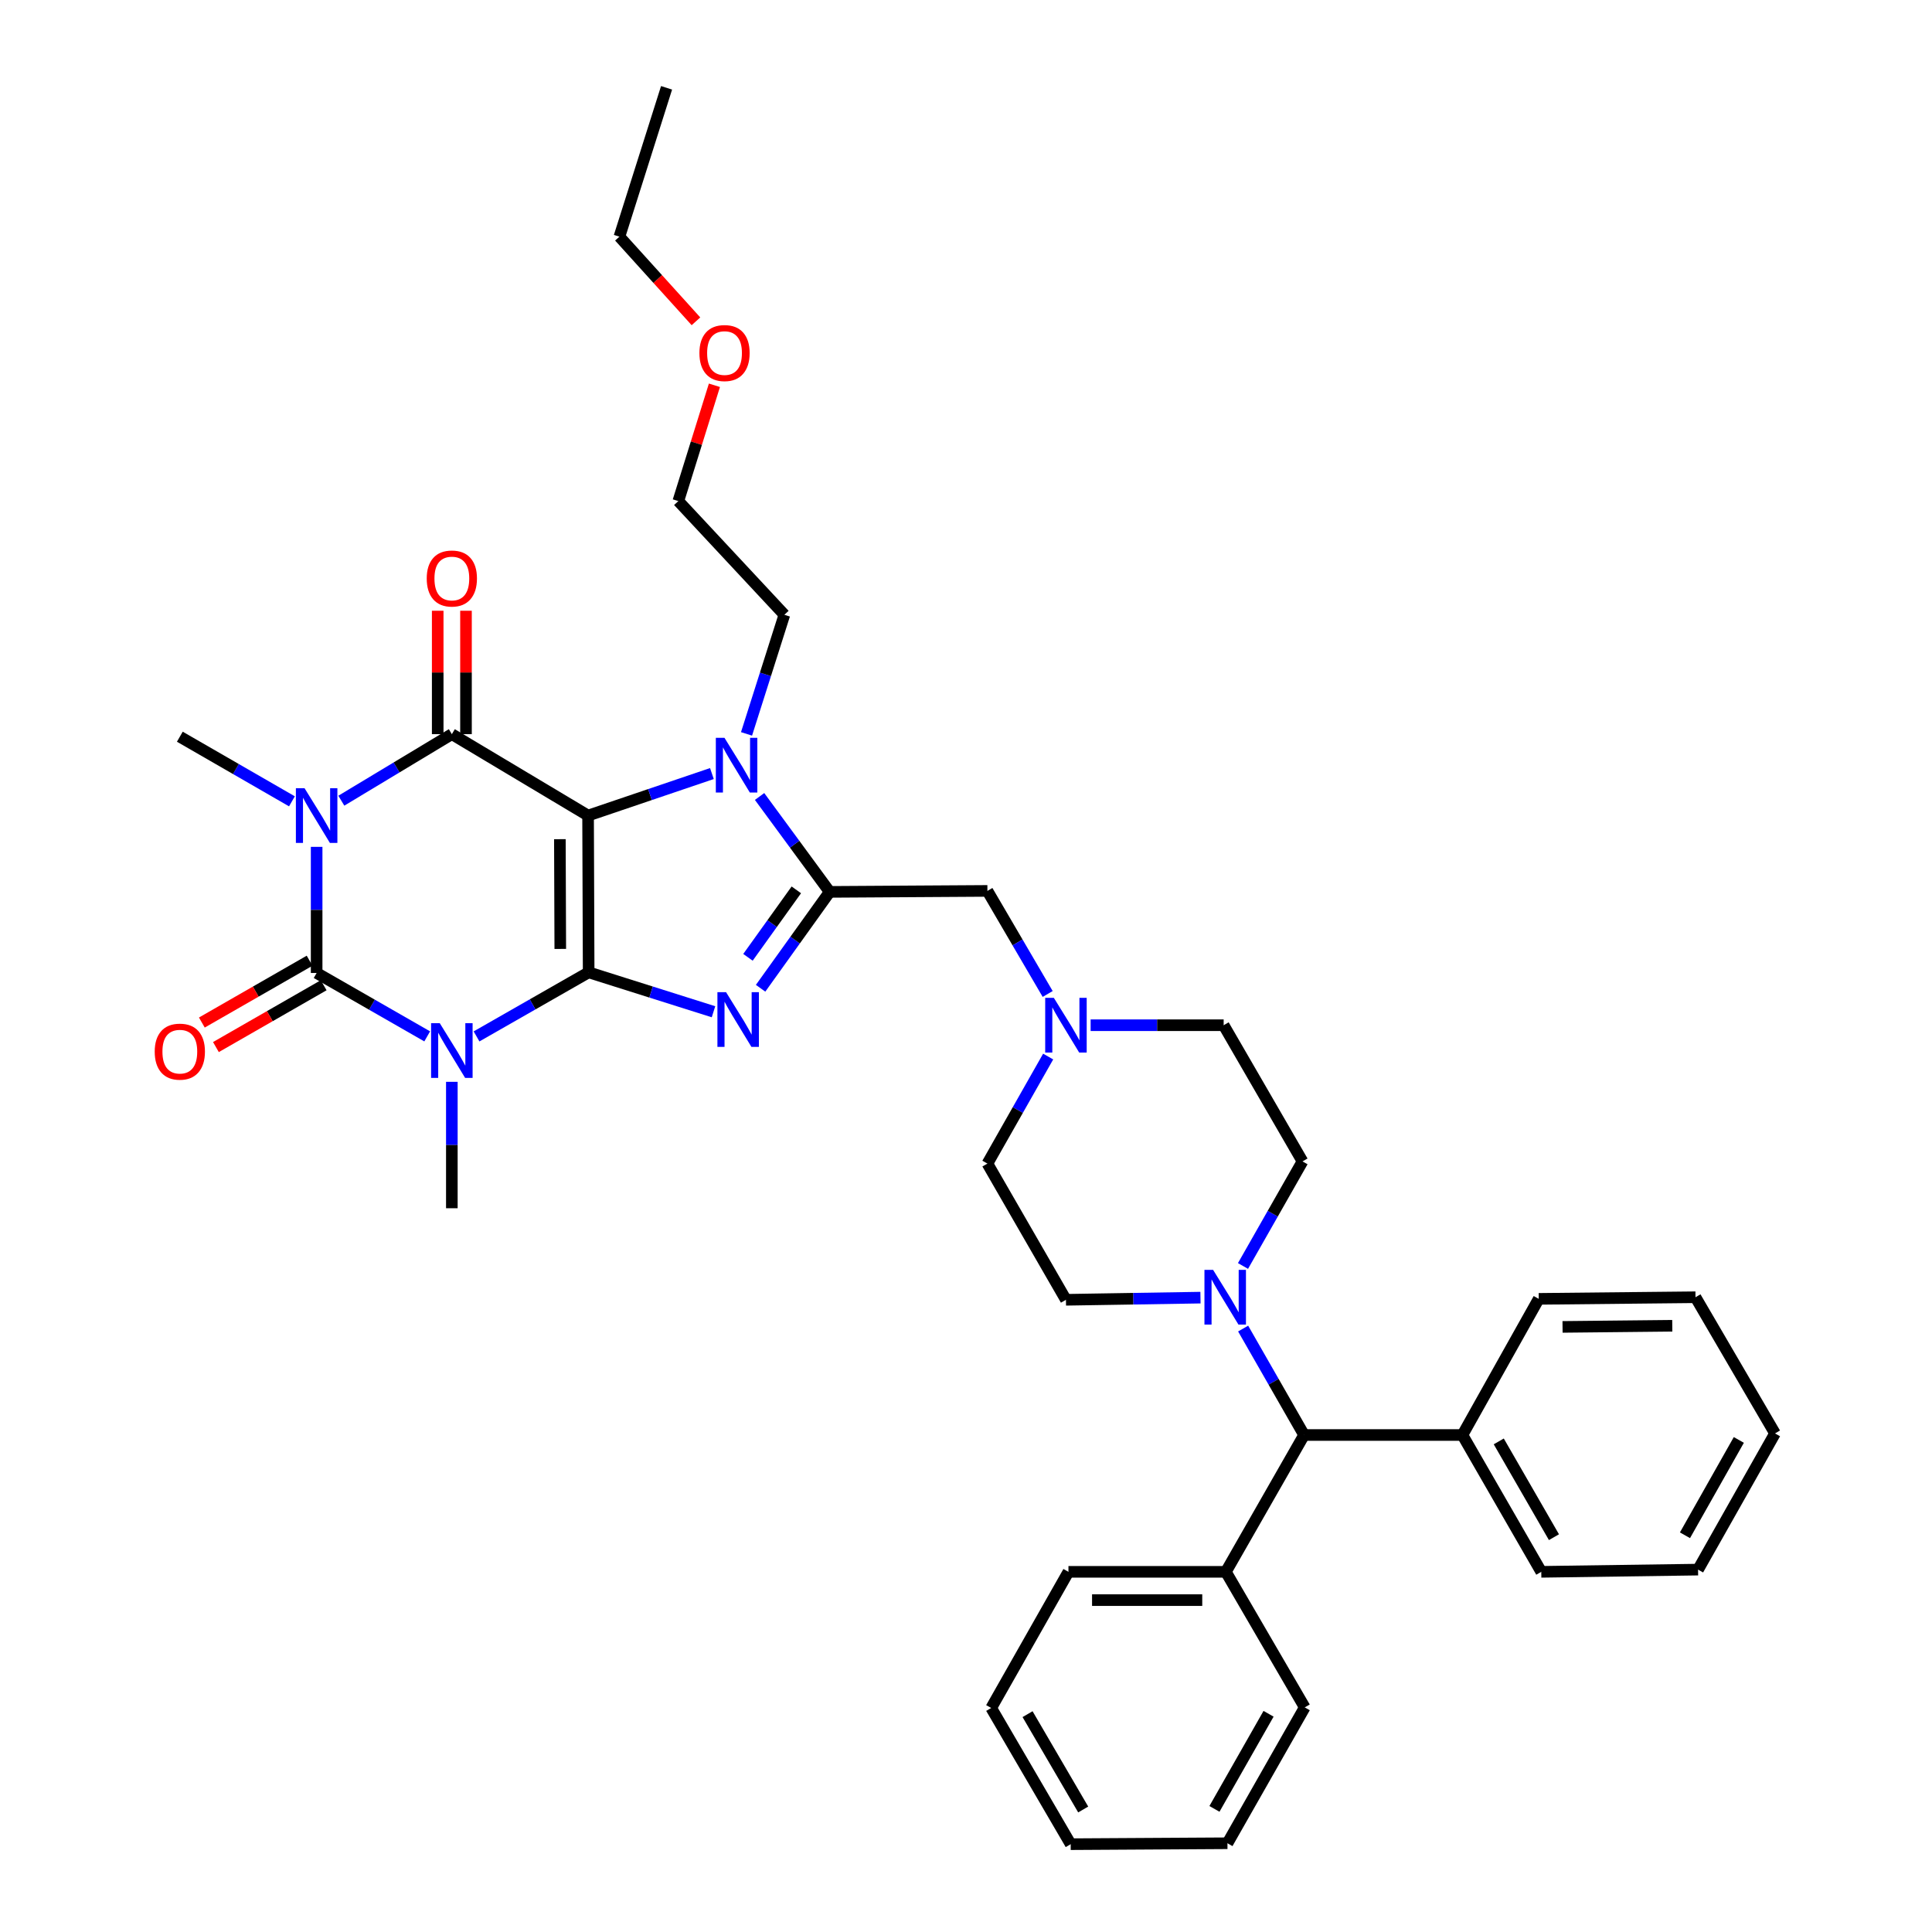 <?xml version='1.0' encoding='iso-8859-1'?>
<svg version='1.1' baseProfile='full'
              xmlns='http://www.w3.org/2000/svg'
                      xmlns:rdkit='http://www.rdkit.org/xml'
                      xmlns:xlink='http://www.w3.org/1999/xlink'
                  xml:space='preserve'
width='1000px' height='1000px' viewBox='0 0 1000 1000'>
<!-- END OF HEADER -->
<rect style='opacity:1.0;fill:#FFFFFF;stroke:none' width='1000' height='1000' x='0' y='0'> </rect>
<path class='bond-0' d='M 304.688,503.278 L 304.387,422.134' style='fill:none;fill-rule:evenodd;stroke:#000000;stroke-width:6px;stroke-linecap:butt;stroke-linejoin:miter;stroke-opacity:1' />
<path class='bond-0' d='M 290,491.161 L 289.79,434.36' style='fill:none;fill-rule:evenodd;stroke:#000000;stroke-width:6px;stroke-linecap:butt;stroke-linejoin:miter;stroke-opacity:1' />
<path class='bond-1' d='M 304.688,503.278 L 275.671,519.862' style='fill:none;fill-rule:evenodd;stroke:#000000;stroke-width:6px;stroke-linecap:butt;stroke-linejoin:miter;stroke-opacity:1' />
<path class='bond-1' d='M 275.671,519.862 L 246.654,536.445' style='fill:none;fill-rule:evenodd;stroke:#0000FF;stroke-width:6px;stroke-linecap:butt;stroke-linejoin:miter;stroke-opacity:1' />
<path class='bond-5' d='M 304.688,503.278 L 336.996,513.481' style='fill:none;fill-rule:evenodd;stroke:#000000;stroke-width:6px;stroke-linecap:butt;stroke-linejoin:miter;stroke-opacity:1' />
<path class='bond-5' d='M 336.996,513.481 L 369.305,523.683' style='fill:none;fill-rule:evenodd;stroke:#0000FF;stroke-width:6px;stroke-linecap:butt;stroke-linejoin:miter;stroke-opacity:1' />
<path class='bond-4' d='M 304.387,422.134 L 233.875,379.996' style='fill:none;fill-rule:evenodd;stroke:#000000;stroke-width:6px;stroke-linecap:butt;stroke-linejoin:miter;stroke-opacity:1' />
<path class='bond-7' d='M 304.387,422.134 L 336.435,411.264' style='fill:none;fill-rule:evenodd;stroke:#000000;stroke-width:6px;stroke-linecap:butt;stroke-linejoin:miter;stroke-opacity:1' />
<path class='bond-7' d='M 336.435,411.264 L 368.483,400.393' style='fill:none;fill-rule:evenodd;stroke:#0000FF;stroke-width:6px;stroke-linecap:butt;stroke-linejoin:miter;stroke-opacity:1' />
<path class='bond-3' d='M 221.118,536.432 L 192.505,520.022' style='fill:none;fill-rule:evenodd;stroke:#0000FF;stroke-width:6px;stroke-linecap:butt;stroke-linejoin:miter;stroke-opacity:1' />
<path class='bond-3' d='M 192.505,520.022 L 163.892,503.612' style='fill:none;fill-rule:evenodd;stroke:#000000;stroke-width:6px;stroke-linecap:butt;stroke-linejoin:miter;stroke-opacity:1' />
<path class='bond-16' d='M 233.875,559.949 L 233.875,592.665' style='fill:none;fill-rule:evenodd;stroke:#0000FF;stroke-width:6px;stroke-linecap:butt;stroke-linejoin:miter;stroke-opacity:1' />
<path class='bond-16' d='M 233.875,592.665 L 233.875,625.381' style='fill:none;fill-rule:evenodd;stroke:#000000;stroke-width:6px;stroke-linecap:butt;stroke-linejoin:miter;stroke-opacity:1' />
<path class='bond-2' d='M 163.892,438.331 L 163.892,470.971' style='fill:none;fill-rule:evenodd;stroke:#0000FF;stroke-width:6px;stroke-linecap:butt;stroke-linejoin:miter;stroke-opacity:1' />
<path class='bond-2' d='M 163.892,470.971 L 163.892,503.612' style='fill:none;fill-rule:evenodd;stroke:#000000;stroke-width:6px;stroke-linecap:butt;stroke-linejoin:miter;stroke-opacity:1' />
<path class='bond-17' d='M 151.108,414.767 L 122.093,398.044' style='fill:none;fill-rule:evenodd;stroke:#0000FF;stroke-width:6px;stroke-linecap:butt;stroke-linejoin:miter;stroke-opacity:1' />
<path class='bond-17' d='M 122.093,398.044 L 93.079,381.322' style='fill:none;fill-rule:evenodd;stroke:#000000;stroke-width:6px;stroke-linecap:butt;stroke-linejoin:miter;stroke-opacity:1' />
<path class='bond-38' d='M 176.674,414.438 L 205.274,397.217' style='fill:none;fill-rule:evenodd;stroke:#0000FF;stroke-width:6px;stroke-linecap:butt;stroke-linejoin:miter;stroke-opacity:1' />
<path class='bond-38' d='M 205.274,397.217 L 233.875,379.996' style='fill:none;fill-rule:evenodd;stroke:#000000;stroke-width:6px;stroke-linecap:butt;stroke-linejoin:miter;stroke-opacity:1' />
<path class='bond-12' d='M 160.248,497.262 L 132.362,513.263' style='fill:none;fill-rule:evenodd;stroke:#000000;stroke-width:6px;stroke-linecap:butt;stroke-linejoin:miter;stroke-opacity:1' />
<path class='bond-12' d='M 132.362,513.263 L 104.476,529.264' style='fill:none;fill-rule:evenodd;stroke:#FF0000;stroke-width:6px;stroke-linecap:butt;stroke-linejoin:miter;stroke-opacity:1' />
<path class='bond-12' d='M 167.535,509.962 L 139.649,525.963' style='fill:none;fill-rule:evenodd;stroke:#000000;stroke-width:6px;stroke-linecap:butt;stroke-linejoin:miter;stroke-opacity:1' />
<path class='bond-12' d='M 139.649,525.963 L 111.763,541.964' style='fill:none;fill-rule:evenodd;stroke:#FF0000;stroke-width:6px;stroke-linecap:butt;stroke-linejoin:miter;stroke-opacity:1' />
<path class='bond-13' d='M 241.196,379.996 L 241.196,348.06' style='fill:none;fill-rule:evenodd;stroke:#000000;stroke-width:6px;stroke-linecap:butt;stroke-linejoin:miter;stroke-opacity:1' />
<path class='bond-13' d='M 241.196,348.06 L 241.196,316.124' style='fill:none;fill-rule:evenodd;stroke:#FF0000;stroke-width:6px;stroke-linecap:butt;stroke-linejoin:miter;stroke-opacity:1' />
<path class='bond-13' d='M 226.554,379.996 L 226.554,348.06' style='fill:none;fill-rule:evenodd;stroke:#000000;stroke-width:6px;stroke-linecap:butt;stroke-linejoin:miter;stroke-opacity:1' />
<path class='bond-13' d='M 226.554,348.06 L 226.554,316.124' style='fill:none;fill-rule:evenodd;stroke:#FF0000;stroke-width:6px;stroke-linecap:butt;stroke-linejoin:miter;stroke-opacity:1' />
<path class='bond-6' d='M 393.681,511.523 L 411.562,486.58' style='fill:none;fill-rule:evenodd;stroke:#0000FF;stroke-width:6px;stroke-linecap:butt;stroke-linejoin:miter;stroke-opacity:1' />
<path class='bond-6' d='M 411.562,486.58 L 429.442,461.637' style='fill:none;fill-rule:evenodd;stroke:#000000;stroke-width:6px;stroke-linecap:butt;stroke-linejoin:miter;stroke-opacity:1' />
<path class='bond-6' d='M 387.145,495.509 L 399.661,478.048' style='fill:none;fill-rule:evenodd;stroke:#0000FF;stroke-width:6px;stroke-linecap:butt;stroke-linejoin:miter;stroke-opacity:1' />
<path class='bond-6' d='M 399.661,478.048 L 412.178,460.588' style='fill:none;fill-rule:evenodd;stroke:#000000;stroke-width:6px;stroke-linecap:butt;stroke-linejoin:miter;stroke-opacity:1' />
<path class='bond-9' d='M 429.442,461.637 L 511.083,461.132' style='fill:none;fill-rule:evenodd;stroke:#000000;stroke-width:6px;stroke-linecap:butt;stroke-linejoin:miter;stroke-opacity:1' />
<path class='bond-37' d='M 429.442,461.637 L 411.298,436.947' style='fill:none;fill-rule:evenodd;stroke:#000000;stroke-width:6px;stroke-linecap:butt;stroke-linejoin:miter;stroke-opacity:1' />
<path class='bond-37' d='M 411.298,436.947 L 393.153,412.257' style='fill:none;fill-rule:evenodd;stroke:#0000FF;stroke-width:6px;stroke-linecap:butt;stroke-linejoin:miter;stroke-opacity:1' />
<path class='bond-22' d='M 386.401,379.86 L 396.195,349.036' style='fill:none;fill-rule:evenodd;stroke:#0000FF;stroke-width:6px;stroke-linecap:butt;stroke-linejoin:miter;stroke-opacity:1' />
<path class='bond-22' d='M 396.195,349.036 L 405.99,318.213' style='fill:none;fill-rule:evenodd;stroke:#000000;stroke-width:6px;stroke-linecap:butt;stroke-linejoin:miter;stroke-opacity:1' />
<path class='bond-8' d='M 643.372,655.266 L 658.774,628.202' style='fill:none;fill-rule:evenodd;stroke:#0000FF;stroke-width:6px;stroke-linecap:butt;stroke-linejoin:miter;stroke-opacity:1' />
<path class='bond-8' d='M 658.774,628.202 L 674.176,601.139' style='fill:none;fill-rule:evenodd;stroke:#000000;stroke-width:6px;stroke-linecap:butt;stroke-linejoin:miter;stroke-opacity:1' />
<path class='bond-11' d='M 643.445,687.662 L 659.217,715.21' style='fill:none;fill-rule:evenodd;stroke:#0000FF;stroke-width:6px;stroke-linecap:butt;stroke-linejoin:miter;stroke-opacity:1' />
<path class='bond-11' d='M 659.217,715.21 L 674.99,742.757' style='fill:none;fill-rule:evenodd;stroke:#000000;stroke-width:6px;stroke-linecap:butt;stroke-linejoin:miter;stroke-opacity:1' />
<path class='bond-39' d='M 621.361,671.654 L 586.546,672.214' style='fill:none;fill-rule:evenodd;stroke:#0000FF;stroke-width:6px;stroke-linecap:butt;stroke-linejoin:miter;stroke-opacity:1' />
<path class='bond-39' d='M 586.546,672.214 L 551.732,672.774' style='fill:none;fill-rule:evenodd;stroke:#000000;stroke-width:6px;stroke-linecap:butt;stroke-linejoin:miter;stroke-opacity:1' />
<path class='bond-10' d='M 511.083,461.132 L 526.679,487.805' style='fill:none;fill-rule:evenodd;stroke:#000000;stroke-width:6px;stroke-linecap:butt;stroke-linejoin:miter;stroke-opacity:1' />
<path class='bond-10' d='M 526.679,487.805 L 542.275,514.478' style='fill:none;fill-rule:evenodd;stroke:#0000FF;stroke-width:6px;stroke-linecap:butt;stroke-linejoin:miter;stroke-opacity:1' />
<path class='bond-20' d='M 542.527,546.87 L 526.805,574.57' style='fill:none;fill-rule:evenodd;stroke:#0000FF;stroke-width:6px;stroke-linecap:butt;stroke-linejoin:miter;stroke-opacity:1' />
<path class='bond-20' d='M 526.805,574.57 L 511.083,602.27' style='fill:none;fill-rule:evenodd;stroke:#000000;stroke-width:6px;stroke-linecap:butt;stroke-linejoin:miter;stroke-opacity:1' />
<path class='bond-21' d='M 564.513,530.652 L 598.939,530.652' style='fill:none;fill-rule:evenodd;stroke:#0000FF;stroke-width:6px;stroke-linecap:butt;stroke-linejoin:miter;stroke-opacity:1' />
<path class='bond-21' d='M 598.939,530.652 L 633.364,530.652' style='fill:none;fill-rule:evenodd;stroke:#000000;stroke-width:6px;stroke-linecap:butt;stroke-linejoin:miter;stroke-opacity:1' />
<path class='bond-18' d='M 674.99,742.757 L 634.503,813.578' style='fill:none;fill-rule:evenodd;stroke:#000000;stroke-width:6px;stroke-linecap:butt;stroke-linejoin:miter;stroke-opacity:1' />
<path class='bond-19' d='M 674.99,742.757 L 756.947,742.757' style='fill:none;fill-rule:evenodd;stroke:#000000;stroke-width:6px;stroke-linecap:butt;stroke-linejoin:miter;stroke-opacity:1' />
<path class='bond-14' d='M 674.176,601.139 L 633.364,530.652' style='fill:none;fill-rule:evenodd;stroke:#000000;stroke-width:6px;stroke-linecap:butt;stroke-linejoin:miter;stroke-opacity:1' />
<path class='bond-15' d='M 551.732,672.774 L 511.083,602.27' style='fill:none;fill-rule:evenodd;stroke:#000000;stroke-width:6px;stroke-linecap:butt;stroke-linejoin:miter;stroke-opacity:1' />
<path class='bond-24' d='M 634.503,813.578 L 553.026,813.578' style='fill:none;fill-rule:evenodd;stroke:#000000;stroke-width:6px;stroke-linecap:butt;stroke-linejoin:miter;stroke-opacity:1' />
<path class='bond-24' d='M 622.282,828.221 L 565.247,828.221' style='fill:none;fill-rule:evenodd;stroke:#000000;stroke-width:6px;stroke-linecap:butt;stroke-linejoin:miter;stroke-opacity:1' />
<path class='bond-25' d='M 634.503,813.578 L 675.332,883.741' style='fill:none;fill-rule:evenodd;stroke:#000000;stroke-width:6px;stroke-linecap:butt;stroke-linejoin:miter;stroke-opacity:1' />
<path class='bond-26' d='M 756.947,742.757 L 797.76,813.578' style='fill:none;fill-rule:evenodd;stroke:#000000;stroke-width:6px;stroke-linecap:butt;stroke-linejoin:miter;stroke-opacity:1' />
<path class='bond-26' d='M 775.756,746.069 L 804.324,795.644' style='fill:none;fill-rule:evenodd;stroke:#000000;stroke-width:6px;stroke-linecap:butt;stroke-linejoin:miter;stroke-opacity:1' />
<path class='bond-27' d='M 756.947,742.757 L 796.45,672.286' style='fill:none;fill-rule:evenodd;stroke:#000000;stroke-width:6px;stroke-linecap:butt;stroke-linejoin:miter;stroke-opacity:1' />
<path class='bond-28' d='M 405.99,318.213 L 351.097,259.358' style='fill:none;fill-rule:evenodd;stroke:#000000;stroke-width:6px;stroke-linecap:butt;stroke-linejoin:miter;stroke-opacity:1' />
<path class='bond-23' d='M 369.784,199.424 L 360.44,229.391' style='fill:none;fill-rule:evenodd;stroke:#FF0000;stroke-width:6px;stroke-linecap:butt;stroke-linejoin:miter;stroke-opacity:1' />
<path class='bond-23' d='M 360.44,229.391 L 351.097,259.358' style='fill:none;fill-rule:evenodd;stroke:#000000;stroke-width:6px;stroke-linecap:butt;stroke-linejoin:miter;stroke-opacity:1' />
<path class='bond-29' d='M 360.228,166.308 L 340.418,144.403' style='fill:none;fill-rule:evenodd;stroke:#FF0000;stroke-width:6px;stroke-linecap:butt;stroke-linejoin:miter;stroke-opacity:1' />
<path class='bond-29' d='M 340.418,144.403 L 320.608,122.499' style='fill:none;fill-rule:evenodd;stroke:#000000;stroke-width:6px;stroke-linecap:butt;stroke-linejoin:miter;stroke-opacity:1' />
<path class='bond-34' d='M 553.026,813.578 L 513.043,884.05' style='fill:none;fill-rule:evenodd;stroke:#000000;stroke-width:6px;stroke-linecap:butt;stroke-linejoin:miter;stroke-opacity:1' />
<path class='bond-31' d='M 675.332,883.741 L 635.325,954.066' style='fill:none;fill-rule:evenodd;stroke:#000000;stroke-width:6px;stroke-linecap:butt;stroke-linejoin:miter;stroke-opacity:1' />
<path class='bond-31' d='M 656.603,887.049 L 628.599,936.276' style='fill:none;fill-rule:evenodd;stroke:#000000;stroke-width:6px;stroke-linecap:butt;stroke-linejoin:miter;stroke-opacity:1' />
<path class='bond-32' d='M 797.76,813.578 L 878.912,812.431' style='fill:none;fill-rule:evenodd;stroke:#000000;stroke-width:6px;stroke-linecap:butt;stroke-linejoin:miter;stroke-opacity:1' />
<path class='bond-33' d='M 796.45,672.286 L 877.586,671.448' style='fill:none;fill-rule:evenodd;stroke:#000000;stroke-width:6px;stroke-linecap:butt;stroke-linejoin:miter;stroke-opacity:1' />
<path class='bond-33' d='M 808.771,686.802 L 865.567,686.215' style='fill:none;fill-rule:evenodd;stroke:#000000;stroke-width:6px;stroke-linecap:butt;stroke-linejoin:miter;stroke-opacity:1' />
<path class='bond-30' d='M 320.608,122.499 L 345.012,45.455' style='fill:none;fill-rule:evenodd;stroke:#000000;stroke-width:6px;stroke-linecap:butt;stroke-linejoin:miter;stroke-opacity:1' />
<path class='bond-35' d='M 635.325,954.066 L 554.189,954.545' style='fill:none;fill-rule:evenodd;stroke:#000000;stroke-width:6px;stroke-linecap:butt;stroke-linejoin:miter;stroke-opacity:1' />
<path class='bond-40' d='M 878.912,812.431 L 918.74,741.936' style='fill:none;fill-rule:evenodd;stroke:#000000;stroke-width:6px;stroke-linecap:butt;stroke-linejoin:miter;stroke-opacity:1' />
<path class='bond-40' d='M 872.137,794.654 L 900.017,745.307' style='fill:none;fill-rule:evenodd;stroke:#000000;stroke-width:6px;stroke-linecap:butt;stroke-linejoin:miter;stroke-opacity:1' />
<path class='bond-36' d='M 877.586,671.448 L 918.74,741.936' style='fill:none;fill-rule:evenodd;stroke:#000000;stroke-width:6px;stroke-linecap:butt;stroke-linejoin:miter;stroke-opacity:1' />
<path class='bond-41' d='M 513.043,884.05 L 554.189,954.545' style='fill:none;fill-rule:evenodd;stroke:#000000;stroke-width:6px;stroke-linecap:butt;stroke-linejoin:miter;stroke-opacity:1' />
<path class='bond-41' d='M 531.861,887.243 L 560.663,936.59' style='fill:none;fill-rule:evenodd;stroke:#000000;stroke-width:6px;stroke-linecap:butt;stroke-linejoin:miter;stroke-opacity:1' />
<path  class='atom-2' d='M 227.615 529.589
L 236.895 544.589
Q 237.815 546.069, 239.295 548.749
Q 240.775 551.429, 240.855 551.589
L 240.855 529.589
L 244.615 529.589
L 244.615 557.909
L 240.735 557.909
L 230.775 541.509
Q 229.615 539.589, 228.375 537.389
Q 227.175 535.189, 226.815 534.509
L 226.815 557.909
L 223.135 557.909
L 223.135 529.589
L 227.615 529.589
' fill='#0000FF'/>
<path  class='atom-3' d='M 157.632 407.974
L 166.912 422.974
Q 167.832 424.454, 169.312 427.134
Q 170.792 429.814, 170.872 429.974
L 170.872 407.974
L 174.632 407.974
L 174.632 436.294
L 170.752 436.294
L 160.792 419.894
Q 159.632 417.974, 158.392 415.774
Q 157.192 413.574, 156.832 412.894
L 156.832 436.294
L 153.152 436.294
L 153.152 407.974
L 157.632 407.974
' fill='#0000FF'/>
<path  class='atom-6' d='M 375.814 513.555
L 385.094 528.555
Q 386.014 530.035, 387.494 532.715
Q 388.974 535.395, 389.054 535.555
L 389.054 513.555
L 392.814 513.555
L 392.814 541.875
L 388.934 541.875
L 378.974 525.475
Q 377.814 523.555, 376.574 521.355
Q 375.374 519.155, 375.014 518.475
L 375.014 541.875
L 371.334 541.875
L 371.334 513.555
L 375.814 513.555
' fill='#0000FF'/>
<path  class='atom-8' d='M 374.992 381.902
L 384.272 396.902
Q 385.192 398.382, 386.672 401.062
Q 388.152 403.742, 388.232 403.902
L 388.232 381.902
L 391.992 381.902
L 391.992 410.222
L 388.112 410.222
L 378.152 393.822
Q 376.992 391.902, 375.752 389.702
Q 374.552 387.502, 374.192 386.822
L 374.192 410.222
L 370.512 410.222
L 370.512 381.902
L 374.992 381.902
' fill='#0000FF'/>
<path  class='atom-9' d='M 627.902 657.288
L 637.182 672.288
Q 638.102 673.768, 639.582 676.448
Q 641.062 679.128, 641.142 679.288
L 641.142 657.288
L 644.902 657.288
L 644.902 685.608
L 641.022 685.608
L 631.062 669.208
Q 629.902 667.288, 628.662 665.088
Q 627.462 662.888, 627.102 662.208
L 627.102 685.608
L 623.422 685.608
L 623.422 657.288
L 627.902 657.288
' fill='#0000FF'/>
<path  class='atom-11' d='M 545.472 516.492
L 554.752 531.492
Q 555.672 532.972, 557.152 535.652
Q 558.632 538.332, 558.712 538.492
L 558.712 516.492
L 562.472 516.492
L 562.472 544.812
L 558.592 544.812
L 548.632 528.412
Q 547.472 526.492, 546.232 524.292
Q 545.032 522.092, 544.672 521.412
L 544.672 544.812
L 540.992 544.812
L 540.992 516.492
L 545.472 516.492
' fill='#0000FF'/>
<path  class='atom-13' d='M 80.079 544.325
Q 80.079 537.525, 83.439 533.725
Q 86.799 529.925, 93.079 529.925
Q 99.359 529.925, 102.719 533.725
Q 106.079 537.525, 106.079 544.325
Q 106.079 551.205, 102.679 555.125
Q 99.279 559.005, 93.079 559.005
Q 86.839 559.005, 83.439 555.125
Q 80.079 551.245, 80.079 544.325
M 93.079 555.805
Q 97.399 555.805, 99.719 552.925
Q 102.079 550.005, 102.079 544.325
Q 102.079 538.765, 99.719 535.965
Q 97.399 533.125, 93.079 533.125
Q 88.759 533.125, 86.399 535.925
Q 84.079 538.725, 84.079 544.325
Q 84.079 550.045, 86.399 552.925
Q 88.759 555.805, 93.079 555.805
' fill='#FF0000'/>
<path  class='atom-14' d='M 220.875 299.428
Q 220.875 292.628, 224.235 288.828
Q 227.595 285.028, 233.875 285.028
Q 240.155 285.028, 243.515 288.828
Q 246.875 292.628, 246.875 299.428
Q 246.875 306.308, 243.475 310.228
Q 240.075 314.108, 233.875 314.108
Q 227.635 314.108, 224.235 310.228
Q 220.875 306.348, 220.875 299.428
M 233.875 310.908
Q 238.195 310.908, 240.515 308.028
Q 242.875 305.108, 242.875 299.428
Q 242.875 293.868, 240.515 291.068
Q 238.195 288.228, 233.875 288.228
Q 229.555 288.228, 227.195 291.028
Q 224.875 293.828, 224.875 299.428
Q 224.875 305.148, 227.195 308.028
Q 229.555 310.908, 233.875 310.908
' fill='#FF0000'/>
<path  class='atom-24' d='M 362.013 182.735
Q 362.013 175.935, 365.373 172.135
Q 368.733 168.335, 375.013 168.335
Q 381.293 168.335, 384.653 172.135
Q 388.013 175.935, 388.013 182.735
Q 388.013 189.615, 384.613 193.535
Q 381.213 197.415, 375.013 197.415
Q 368.773 197.415, 365.373 193.535
Q 362.013 189.655, 362.013 182.735
M 375.013 194.215
Q 379.333 194.215, 381.653 191.335
Q 384.013 188.415, 384.013 182.735
Q 384.013 177.175, 381.653 174.375
Q 379.333 171.535, 375.013 171.535
Q 370.693 171.535, 368.333 174.335
Q 366.013 177.135, 366.013 182.735
Q 366.013 188.455, 368.333 191.335
Q 370.693 194.215, 375.013 194.215
' fill='#FF0000'/>
</svg>
